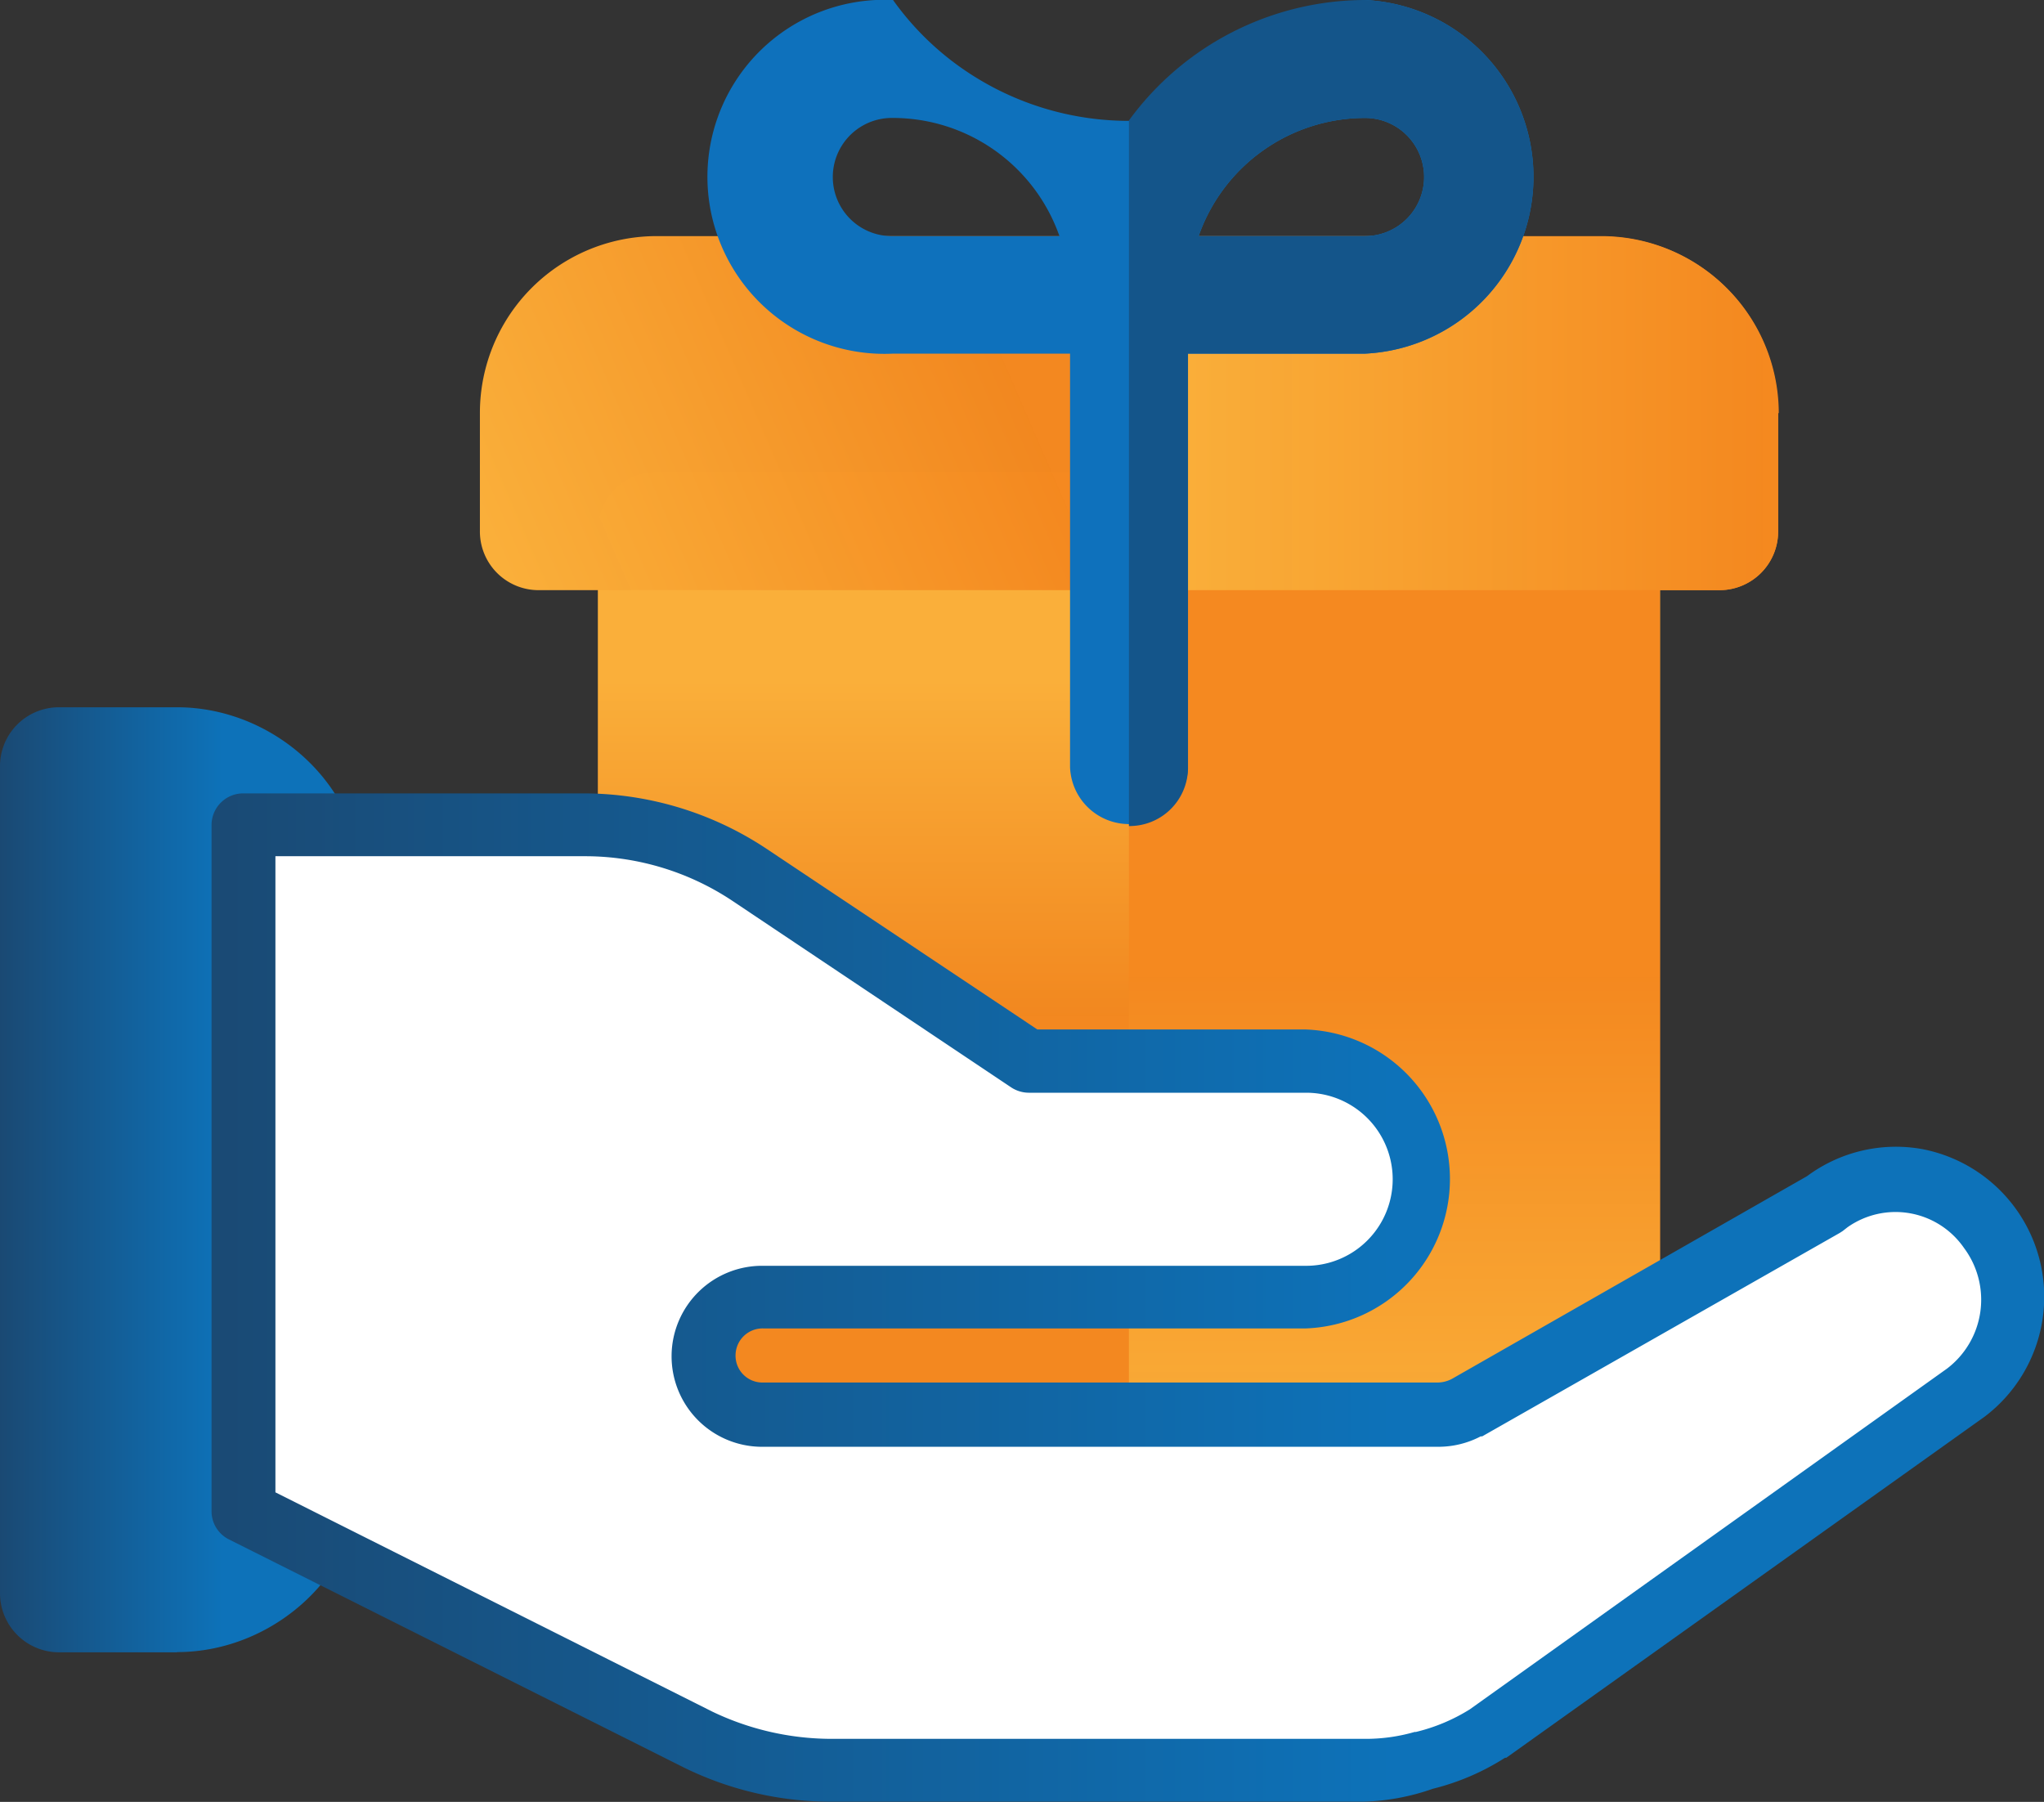 <svg id="Layer_1" data-name="Layer 1" xmlns="http://www.w3.org/2000/svg" xmlns:xlink="http://www.w3.org/1999/xlink" viewBox="0 0 98.26 86.62"><rect x="0" y="0" width="98.26" height="86.62" fill="#333333" stroke="none"/><defs><style>.cls-1{fill:url(#linear-gradient);}.cls-2{fill:url(#linear-gradient-2);}.cls-3{fill:url(#linear-gradient-3);}.cls-4{fill:url(#linear-gradient-4);}.cls-5{fill:#ffa68f;}.cls-6{fill:url(#linear-gradient-5);}.cls-7{fill:#fff;}.cls-8{fill:url(#linear-gradient-6);}.cls-9{fill:#0e71bc;}.cls-10{fill:#14558a;}</style><linearGradient id="linear-gradient" x1="-242.64" y1="455.96" x2="-242.64" y2="456.28" gradientTransform="matrix(51.06, 0, 0, -51.06, 12443.4, 23330.65)" gradientUnits="userSpaceOnUse"><stop offset="0" stop-color="#f4881f" stop-opacity="0.99"/><stop offset="1" stop-color="#faaf3a"/></linearGradient><linearGradient id="linear-gradient-2" x1="-237.79" y1="456.01" x2="-237.79" y2="455.54" gradientTransform="matrix(25.53, 0, 0, -51.06, 6137.42, 23330.54)" xlink:href="#linear-gradient"/><linearGradient id="linear-gradient-3" x1="-243.52" y1="441.18" x2="-244.03" y2="441.12" gradientTransform="matrix(62.41, 0, 0, -17.02, 15251.52, 7528.87)" gradientUnits="userSpaceOnUse"><stop offset="0.11" stop-color="#f4881f" stop-opacity="0.99"/><stop offset="1" stop-color="#faaf3a"/></linearGradient><linearGradient id="linear-gradient-4" x1="-232.76" y1="455.06" x2="-233.71" y2="455.06" gradientTransform="matrix(17.4, 0, 0, -45.39, 4066.51, 20711.1)" gradientUnits="userSpaceOnUse"><stop offset="0.35" stop-color="#0d72b9"/><stop offset="1" stop-color="#1a4973"/></linearGradient><linearGradient id="linear-gradient-5" x1="-239.07" y1="441.18" x2="-240" y2="441.18" gradientTransform="matrix(31.2, 0, 0, -17.02, 7544.41, 7528.82)" xlink:href="#linear-gradient"/><linearGradient id="linear-gradient-6" x1="-244.18" y1="455.58" x2="-245.18" y2="455.58" gradientTransform="matrix(88.05, 0, 0, -48.41, 21597.89, 22118.31)" xlink:href="#linear-gradient-4"/></defs><path class="cls-1" d="M77,22.69H31.58a2.82,2.82,0,0,0-2.84,2.78V70.92a2.81,2.81,0,0,0,2.79,2.83H77A2.8,2.8,0,0,0,79.8,71V25.53A2.81,2.81,0,0,0,77,22.69Z" transform="translate(0 0)"/><path class="cls-2" d="M79.8,25.53V70.92A2.8,2.8,0,0,1,77,73.75H54.27V22.69H77a2.8,2.8,0,0,1,2.83,2.78v.06Z" transform="translate(0 0)"/><path class="cls-3" d="M77,11.35H31.58a8.5,8.5,0,0,0-8.51,8.49v5.69a2.82,2.82,0,0,0,2.78,2.84H82.64a2.82,2.82,0,0,0,2.84-2.79V19.86A8.5,8.5,0,0,0,77,11.35Z" transform="translate(0 0)"/><path class="cls-4" d="M8.51,79.43H2.84A2.84,2.84,0,0,1,0,76.59H0V36.87A2.83,2.83,0,0,1,2.83,34H8.51c4.69,0,8.89,3.81,8.89,8.51V70.91c0,4.7-4.2,8.51-8.89,8.51Z" transform="translate(0 0)"/><path class="cls-5" d="M62.78,62.41" transform="translate(0 0)"/><path class="cls-6" d="M85.48,19.86v5.67a2.82,2.82,0,0,1-2.78,2.84H54.27v-17H77a8.5,8.5,0,0,1,8.51,8.49v0Z" transform="translate(0 0)"/><path class="cls-7" d="M94.5,67l-23,16.4a10.37,10.37,0,0,1-3.06,1.31,10.15,10.15,0,0,1-2.9.4H39.92a14.72,14.72,0,0,1-6.35-1.48L11.72,72.68v-33h16.4A14.28,14.28,0,0,1,36,42.1l12.6,8.4.85.57H62.79a5.68,5.68,0,0,1,0,11.35H36.69a2.84,2.84,0,0,0,0,5.67h32.5a3,3,0,0,0,1.36-.34l17.19-9.82a5.56,5.56,0,0,1,7.8.94l.15.2A5.69,5.69,0,0,1,94.5,67Z" transform="translate(0 0)"/><path class="cls-8" d="M65.56,86.61H39.92a16,16,0,0,1-7-1.62L11,74a1.51,1.51,0,0,1-.83-1.35v-33a1.52,1.52,0,0,1,1.51-1.51h16.4a15.91,15.91,0,0,1,8.72,2.63l13.07,8.72H62.78a7.19,7.19,0,0,1,0,14.37H36.68a1.3,1.3,0,0,0-1.32,1.27v0a1.29,1.29,0,0,0,1.24,1.33H69.14a1.5,1.5,0,0,0,.65-.17l17.08-9.75a7.16,7.16,0,0,1,5.54-1.3,7.23,7.23,0,0,1,3,12.86l0,0-23,16.4-.06,0a11.61,11.61,0,0,1-3.47,1.49A10.89,10.89,0,0,1,65.56,86.61ZM13.24,71.74l21,10.54a13.28,13.28,0,0,0,5.68,1.31H65.56A8.47,8.47,0,0,0,68,83.26l.06,0a8.75,8.75,0,0,0,2.6-1.09L93.6,65.79A4.16,4.16,0,0,0,94.42,60a4,4,0,0,0-5.61-1l-.23.18-.14.09L71.25,69.05l-.07,0a4.39,4.39,0,0,1-2,.5H36.58a4.35,4.35,0,1,1,.11-8.7h26.1a4.16,4.16,0,1,0,0-8.32H49.46a1.56,1.56,0,0,1-.84-.25l-13.45-9a12.79,12.79,0,0,0-7-2.12H13.24Z" transform="translate(0 0)"/><path class="cls-9" d="M65.62,0A14,14,0,0,1,46,3.11,13.7,13.7,0,0,1,42.93,0a8.51,8.51,0,1,0,0,17h8.51V36.88a2.84,2.84,0,0,0,5.67.11V17h8.51a8.51,8.51,0,0,0,0-17ZM42.93,11.35a2.84,2.84,0,0,1-.11-5.68h.11a8.49,8.49,0,0,1,8,5.68Zm22.69,0h-8a8.48,8.48,0,0,1,8-5.68,2.84,2.84,0,0,1,0,5.68Z" transform="translate(0 0)"/><path class="cls-10" d="M65.62,0A14.09,14.09,0,0,0,54.27,5.79V39.71a2.81,2.81,0,0,0,2.84-2.78V17h8.51a8.51,8.51,0,0,0,0-17Zm0,11.35h-8a8.48,8.48,0,0,1,8-5.68,2.84,2.84,0,0,1,0,5.68Z" transform="translate(0 0)"/></svg>